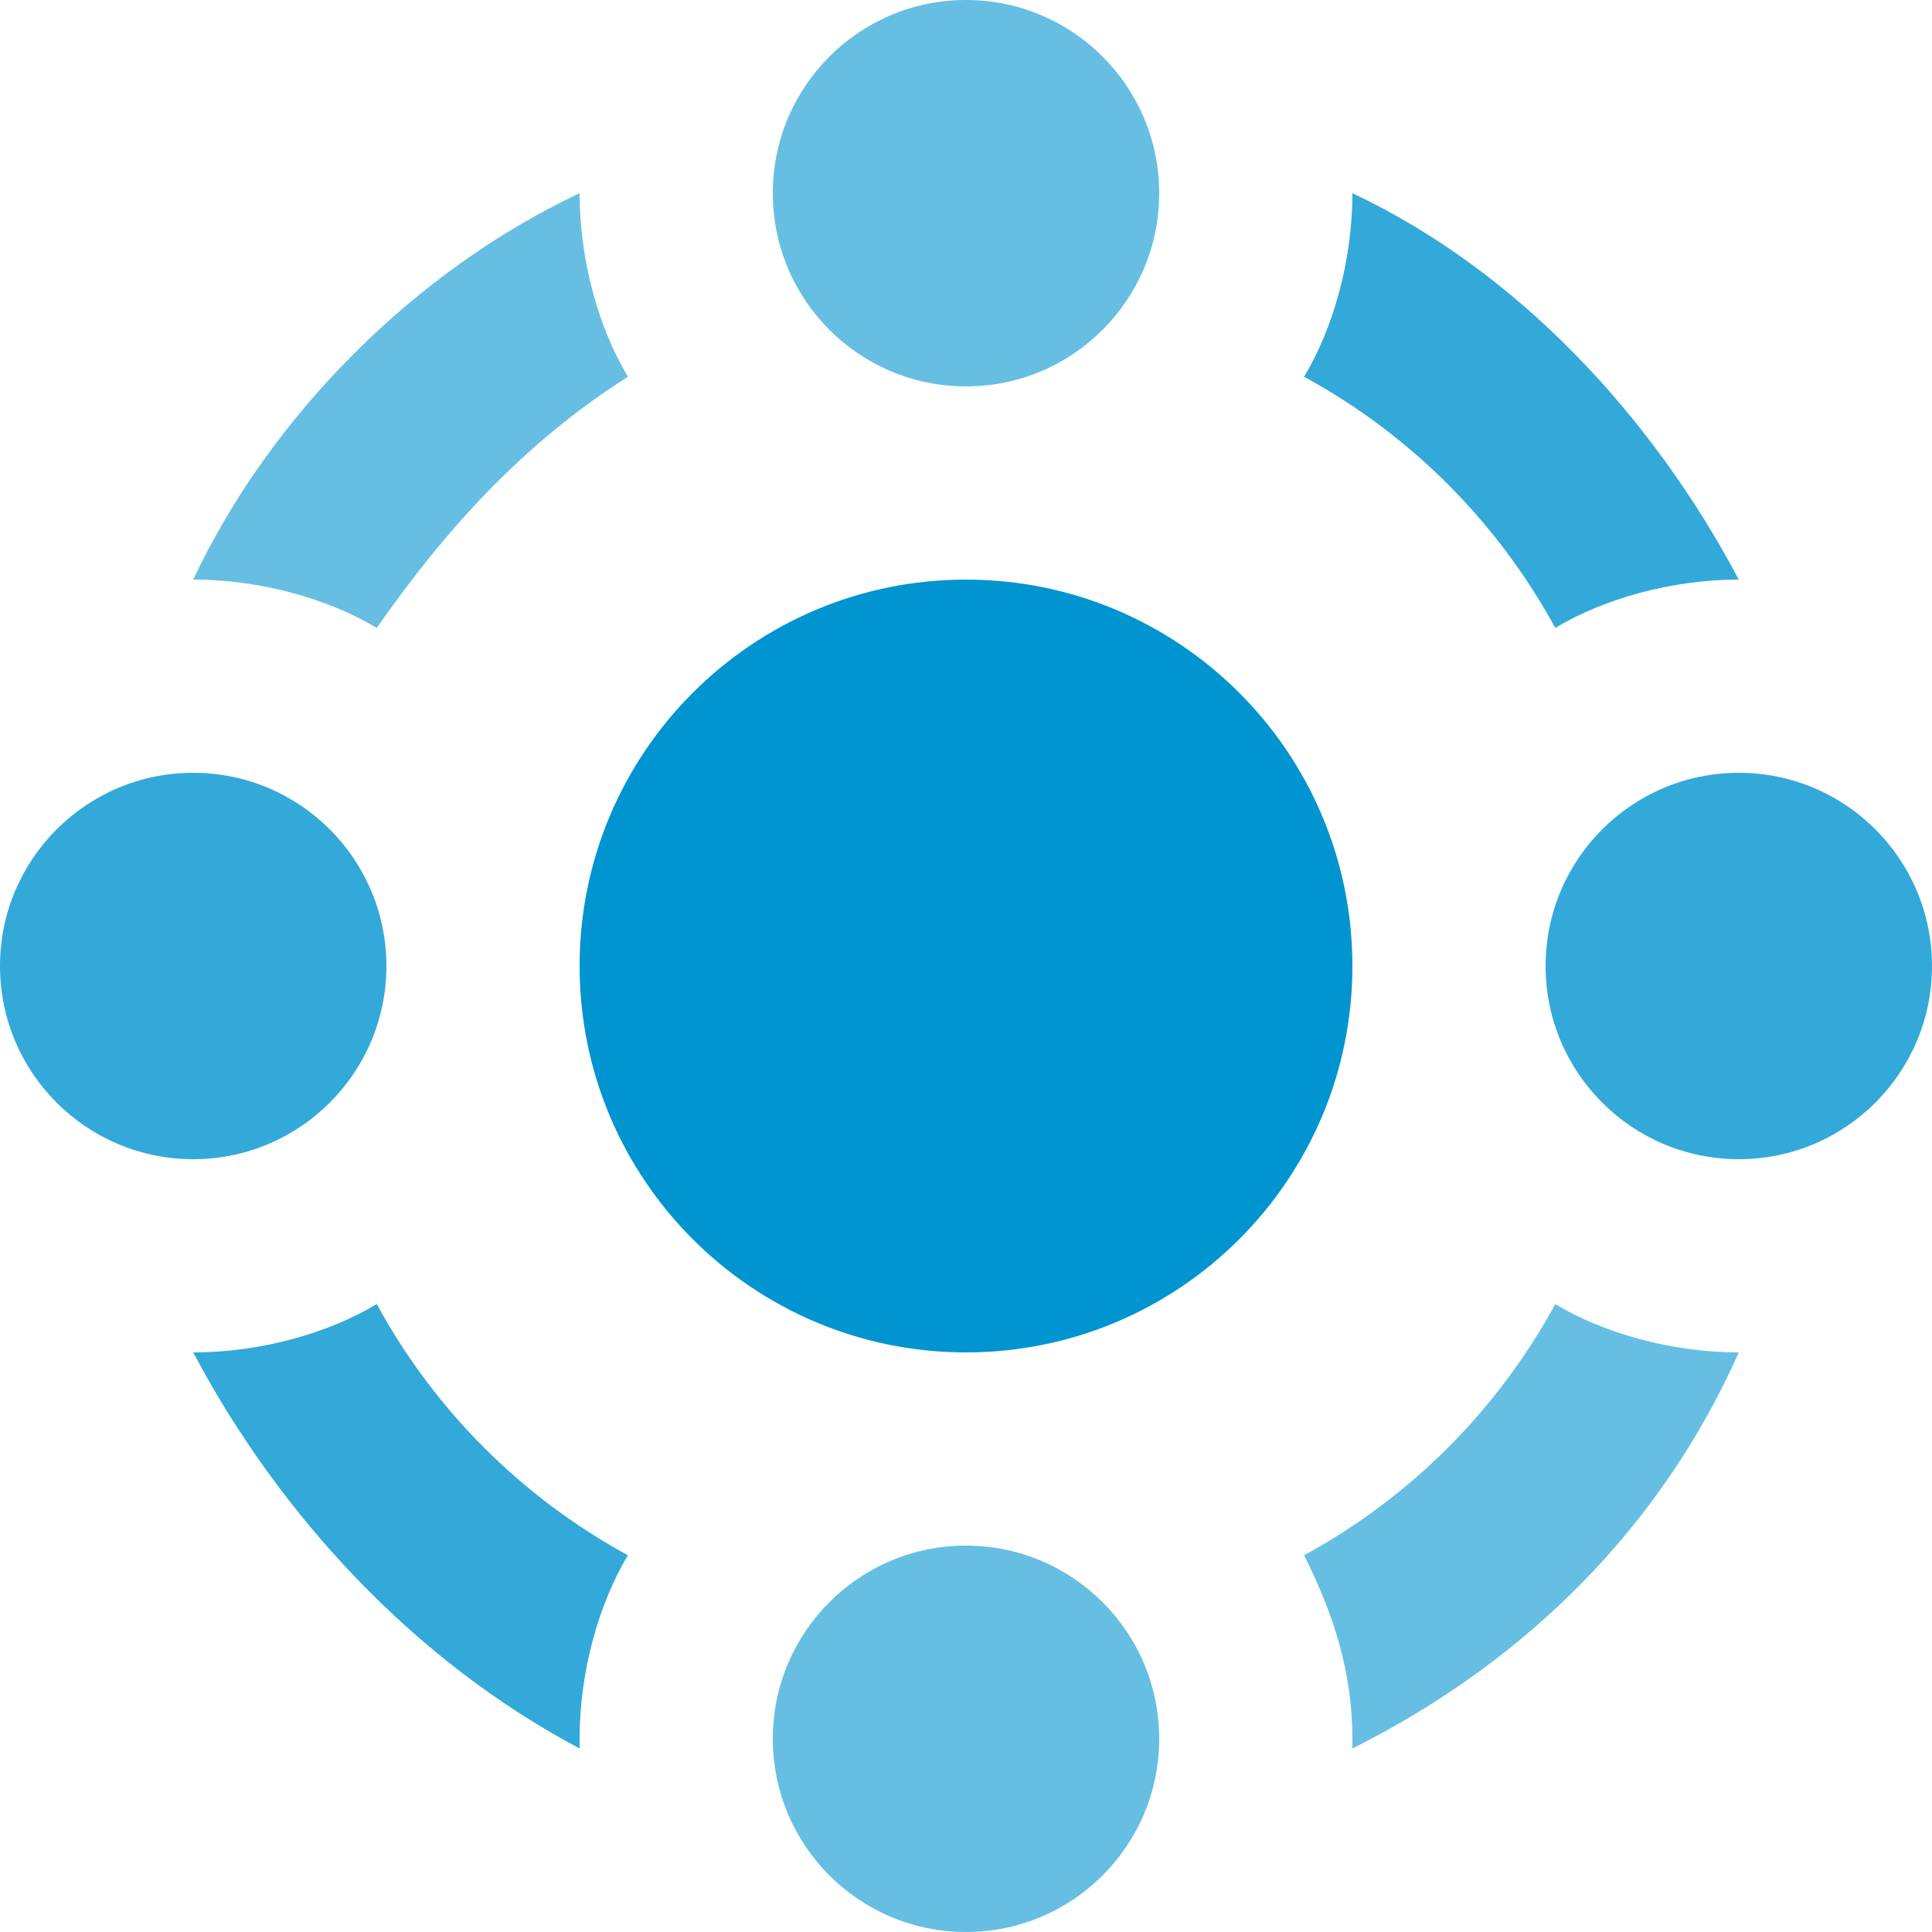 <svg width="40" height="40" viewBox="0 0 40 40" fill="none" xmlns="http://www.w3.org/2000/svg">
<g clip-path="url(#clip0_2758_1546)">
<path d="M36 24C38.209 24 40 22.209 40 20C40 17.791 38.209 16 36 16C33.791 16 32 17.791 32 20C32 22.209 33.791 24 36 24Z" fill="#33A9DA"/>
<path d="M4 24C6.209 24 8 22.209 8 20C8 17.791 6.209 16 4 16C1.791 16 0 17.791 0 20C0 22.209 1.791 24 4 24Z" fill="#33A9DA"/>
<path d="M20 40C22.209 40 24 38.209 24 36C24 33.791 22.209 32 20 32C17.791 32 16 33.791 16 36C16 38.209 17.791 40 20 40Z" fill="#66BFE3"/>
<path d="M20 8C22.209 8 24 6.209 24 4C24 1.791 22.209 0 20 0C17.791 0 16 1.791 16 4C16 6.209 17.791 8 20 8Z" fill="#66BFE3"/>
<path d="M20 28C24.418 28 28 24.418 28 20C28 15.582 24.418 12 20 12C15.582 12 12 15.582 12 20C12 24.418 15.582 28 20 28Z" fill="#0094D1"/>
<path d="M13 7.8C12.4 6.8 12 5.4 12 4C8.6 5.6 5.6 8.6 4 12C5.4 12 6.8 12.4 7.8 13C9.2 11 10.8 9.2 13 7.8Z" fill="#66BFE3"/>
<path d="M7.8 27C6.8 27.6 5.4 28 4 28C5.8 31.4 8.6 34.4 12 36.2C12 36.2 12 36.2 12 36C12 34.6 12.4 33.2 13 32.2C10.8 31 9 29.2 7.8 27Z" fill="#33A9DA"/>
<path d="M32.2 13C33.2 12.4 34.6 12 36 12C34.2 8.6 31.4 5.6 28 4C28 5.4 27.6 6.8 27 7.8C29.2 9 31 10.8 32.2 13Z" fill="#33A9DA"/>
<path d="M27 32.2C27.6 33.4 28 34.6 28 36C28 36 28 36 28 36.2C31.6 34.4 34.4 31.6 36 28C34.6 28 33.2 27.6 32.2 27C31 29.2 29.2 31 27 32.2Z" fill="#66BFE3"/>
</g>
<defs>
<clipPath id="clip0_2758_1546">
<rect width="40" height="40" fill="white"/>
</clipPath>
</defs>
</svg>
